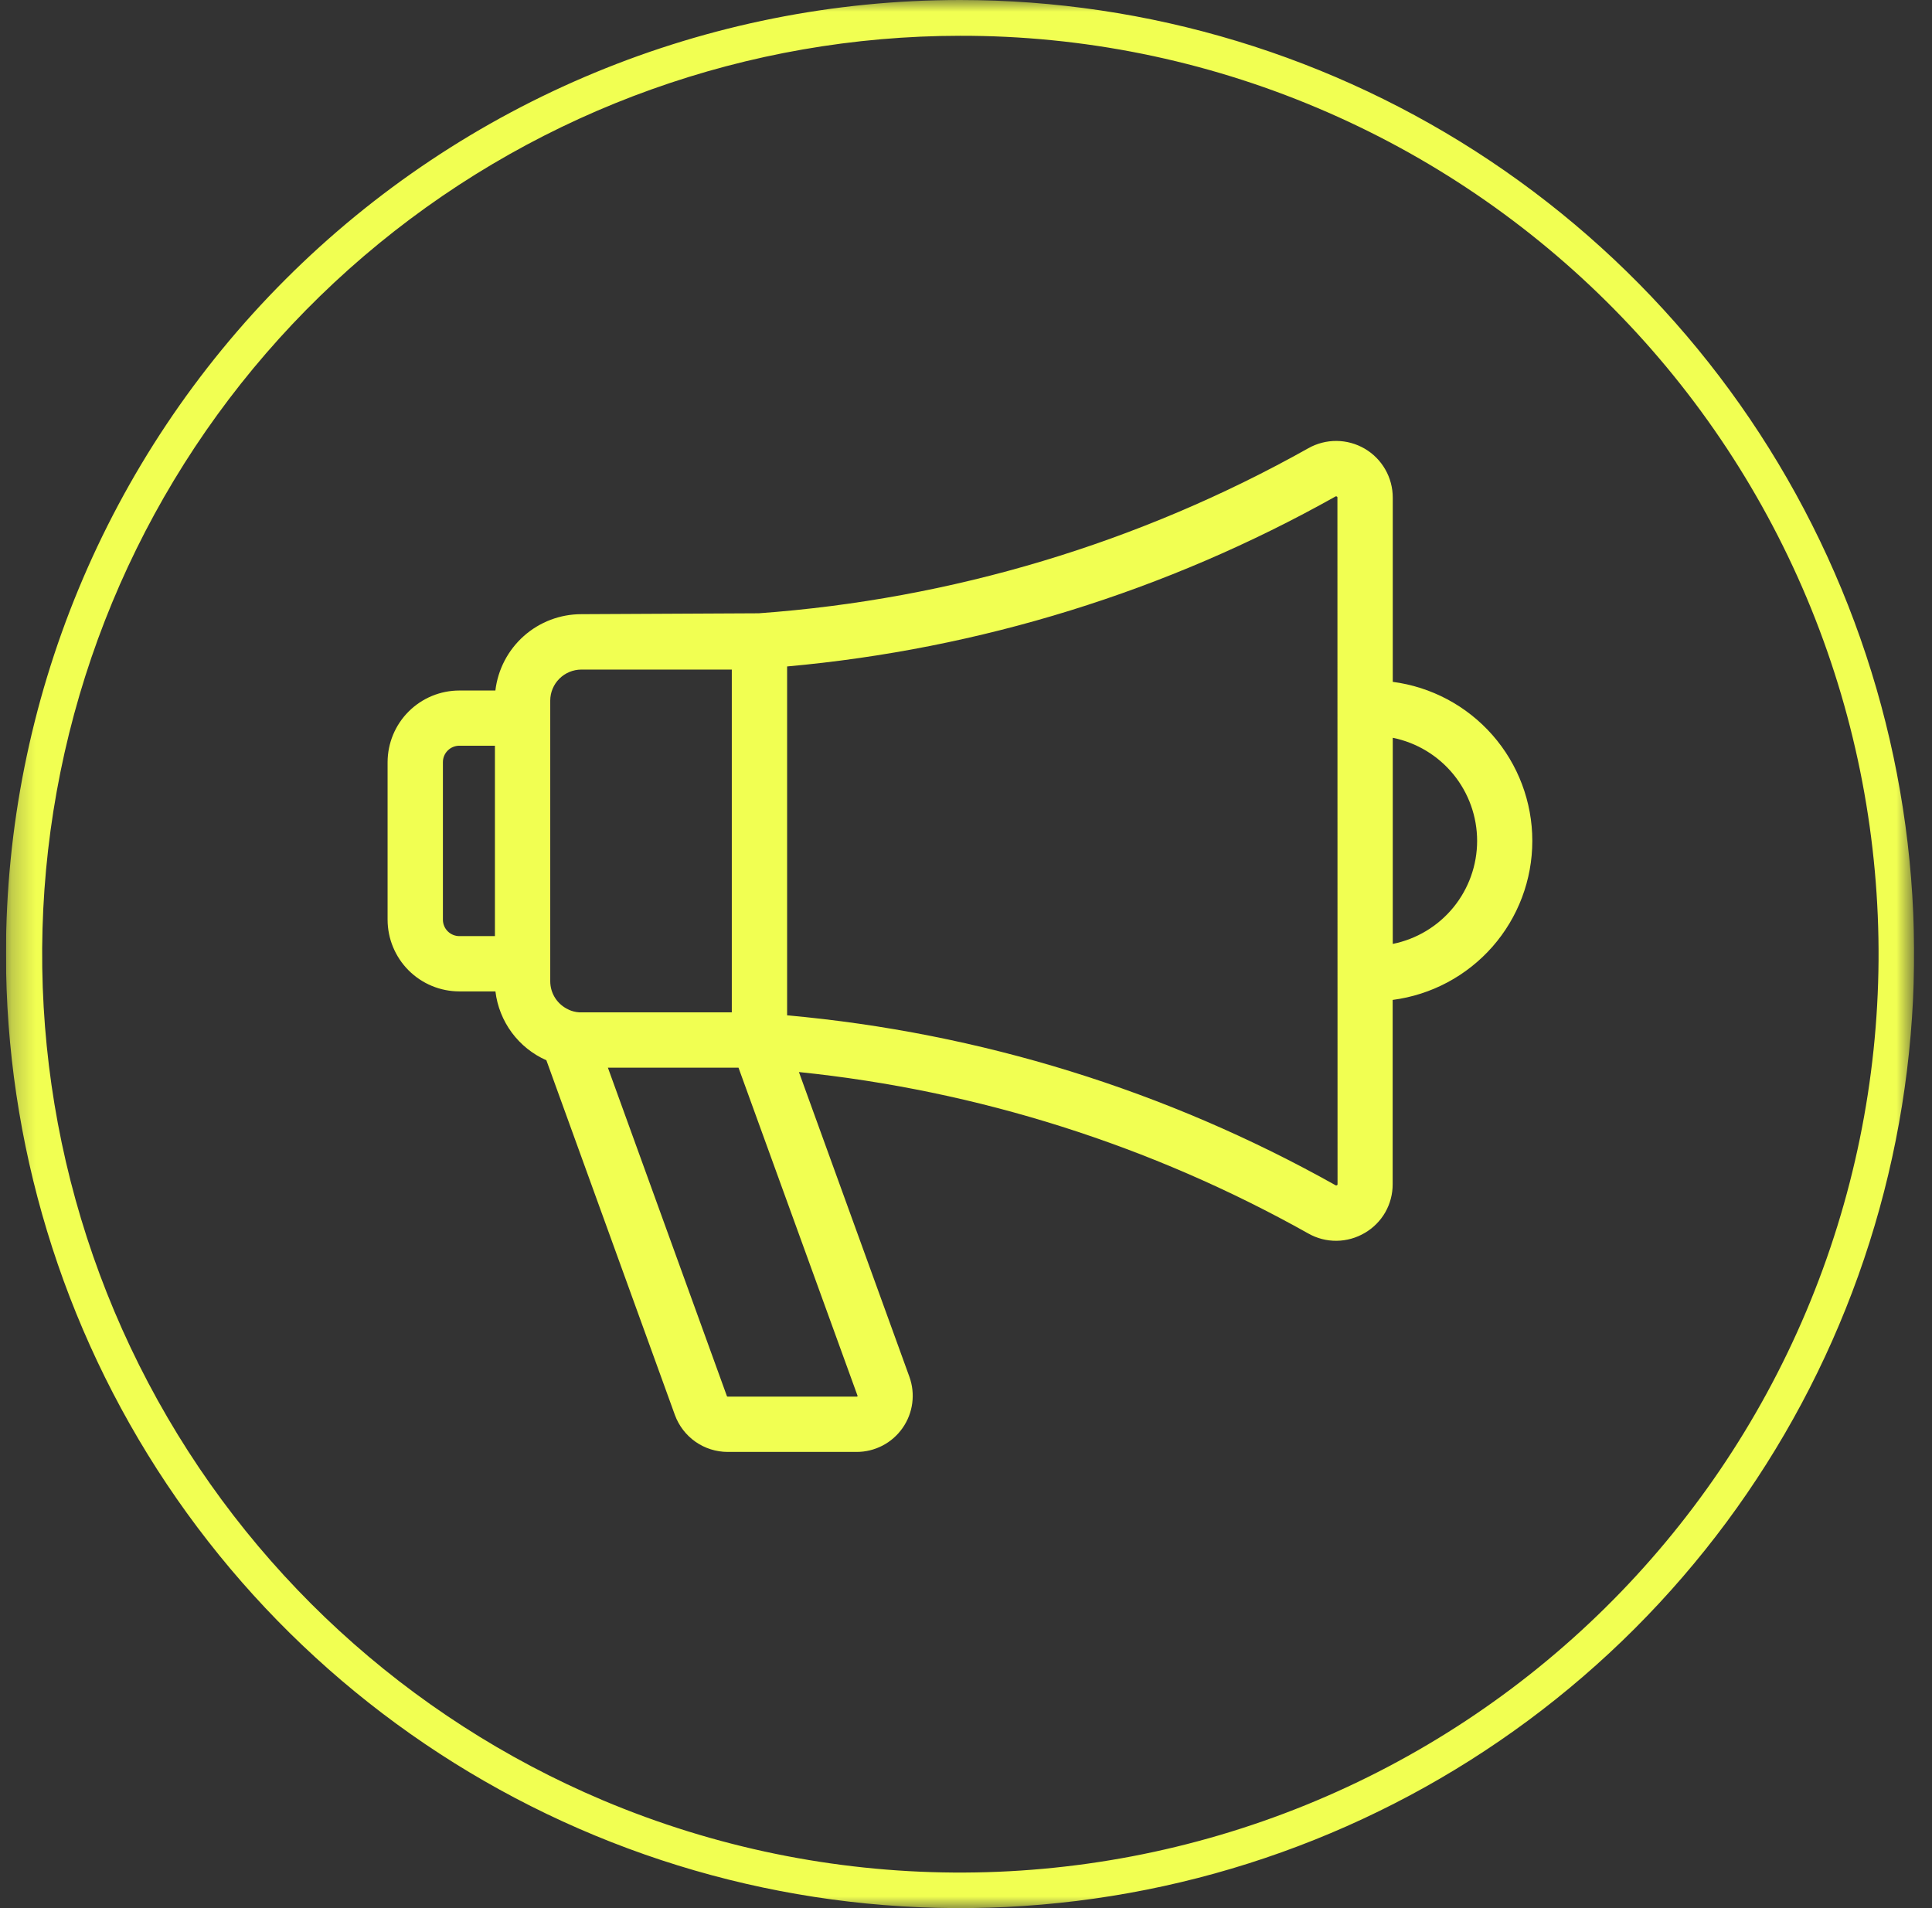 <svg xmlns="http://www.w3.org/2000/svg" width="81" height="80" viewBox="0 0 81 80" fill="none"><rect x="0" y="0" width="81" height="80" fill="#333333" stroke="none"/><g clip-path="url(#clip0_4170_4278)"><mask id="mask0_4170_4278" style="mask-type:luminance" maskUnits="userSpaceOnUse" x="0" y="0" width="81" height="80"><path d="M80.25 0H0.25V80H80.25V0Z" fill="white"></path></mask><g mask="url(#mask0_4170_4278)"><path d="M40.25 1.5C31.368 1.507 22.762 4.583 15.889 10.208C9.015 15.833 4.297 23.66 2.534 32.365C0.771 41.07 2.07 50.117 6.213 57.973C10.355 65.829 17.086 72.013 25.265 75.475C34.674 79.449 45.276 79.523 54.739 75.681C64.202 71.838 71.751 64.394 75.725 54.985C79.699 45.576 79.773 34.974 75.931 25.511C72.088 16.048 64.644 8.499 55.235 4.525C50.494 2.519 45.398 1.49 40.25 1.5ZM40.25 0C48.161 0 55.895 2.346 62.473 6.741C69.051 11.136 74.178 17.384 77.205 24.693C80.233 32.002 81.025 40.044 79.481 47.804C77.938 55.563 74.128 62.69 68.534 68.284C62.94 73.878 55.813 77.688 48.054 79.231C40.294 80.775 32.252 79.983 24.943 76.955C17.634 73.928 11.386 68.801 6.991 62.223C2.596 55.645 0.25 47.911 0.25 40C0.25 29.391 4.464 19.217 11.966 11.716C19.467 4.214 29.641 0 40.25 0Z" fill="#F1FF52"></path><path d="M58.392 28.587V20.863C58.392 20.448 58.284 20.04 58.077 19.68C57.871 19.32 57.573 19.02 57.215 18.811C56.857 18.602 56.45 18.49 56.035 18.487C55.62 18.484 55.211 18.59 54.85 18.794C47.772 22.765 39.905 25.128 31.81 25.713C31.747 25.713 24.369 25.75 24.369 25.75C23.481 25.751 22.625 26.077 21.961 26.667C21.298 27.257 20.874 28.069 20.769 28.951H19.257C18.46 28.951 17.697 29.268 17.133 29.831C16.569 30.394 16.252 31.157 16.25 31.953V38.559C16.251 39.357 16.568 40.121 17.132 40.685C17.696 41.248 18.46 41.565 19.257 41.566H20.771C20.846 42.192 21.083 42.786 21.457 43.293C21.832 43.799 22.331 44.199 22.907 44.453L28.296 59.327C28.462 59.78 28.763 60.171 29.158 60.448C29.553 60.724 30.023 60.873 30.506 60.874H35.914C36.292 60.875 36.664 60.783 37 60.609C37.335 60.435 37.623 60.182 37.84 59.872C38.057 59.563 38.197 59.206 38.246 58.831C38.296 58.456 38.254 58.075 38.125 57.719L33.495 44.947C41.001 45.719 48.27 48.023 54.85 51.715C55.212 51.921 55.621 52.026 56.037 52.022C56.452 52.018 56.859 51.904 57.217 51.693C57.575 51.485 57.872 51.187 58.078 50.828C58.283 50.468 58.39 50.061 58.388 49.648V41.923C60.007 41.712 61.494 40.919 62.572 39.692C63.649 38.465 64.243 36.888 64.243 35.255C64.243 33.622 63.649 32.045 62.572 30.818C61.494 29.591 60.007 28.798 58.388 28.587H58.392ZM20.75 39.248H19.257C19.075 39.247 18.9 39.175 18.771 39.046C18.642 38.917 18.569 38.742 18.569 38.559V31.953C18.569 31.771 18.642 31.596 18.771 31.467C18.9 31.338 19.075 31.266 19.257 31.265H20.75V39.248ZM23.842 42.33C23.612 42.227 23.416 42.06 23.279 41.849C23.142 41.638 23.069 41.391 23.069 41.139V29.373C23.07 29.029 23.208 28.699 23.451 28.456C23.695 28.212 24.025 28.075 24.369 28.073H30.681V42.444C30.681 42.444 24.314 42.444 24.286 42.444C24.13 42.435 23.978 42.396 23.837 42.33H23.842ZM35.95 58.511C35.953 58.516 35.955 58.521 35.955 58.526C35.955 58.532 35.953 58.537 35.95 58.541C35.947 58.546 35.944 58.55 35.939 58.553C35.934 58.555 35.928 58.556 35.923 58.556H30.507C30.5 58.556 30.494 58.554 30.488 58.55C30.483 58.547 30.479 58.541 30.476 58.535L25.486 44.763H30.962L35.95 58.511ZM56.077 49.647C56.078 49.656 56.077 49.665 56.072 49.673C56.068 49.681 56.061 49.688 56.052 49.691C56.043 49.698 56.032 49.701 56.021 49.701C56.01 49.701 55.999 49.698 55.99 49.691C48.915 45.722 41.08 43.295 33 42.569V27.942C41.078 27.215 48.911 24.787 55.985 20.819C55.994 20.812 56.005 20.809 56.016 20.809C56.027 20.809 56.038 20.812 56.047 20.819C56.056 20.822 56.063 20.829 56.067 20.837C56.072 20.845 56.073 20.854 56.072 20.863L56.077 49.647ZM58.392 39.578V30.933C59.39 31.135 60.287 31.675 60.932 32.463C61.576 33.25 61.929 34.237 61.929 35.255C61.929 36.272 61.576 37.259 60.932 38.046C60.287 38.834 59.39 39.374 58.392 39.575V39.578Z" fill="#F1FF52"></path></g></g><defs><clipPath id="clip0_4170_4278"><rect width="80" height="80" fill="white" transform="translate(0.25)"></rect></clipPath></defs></svg>